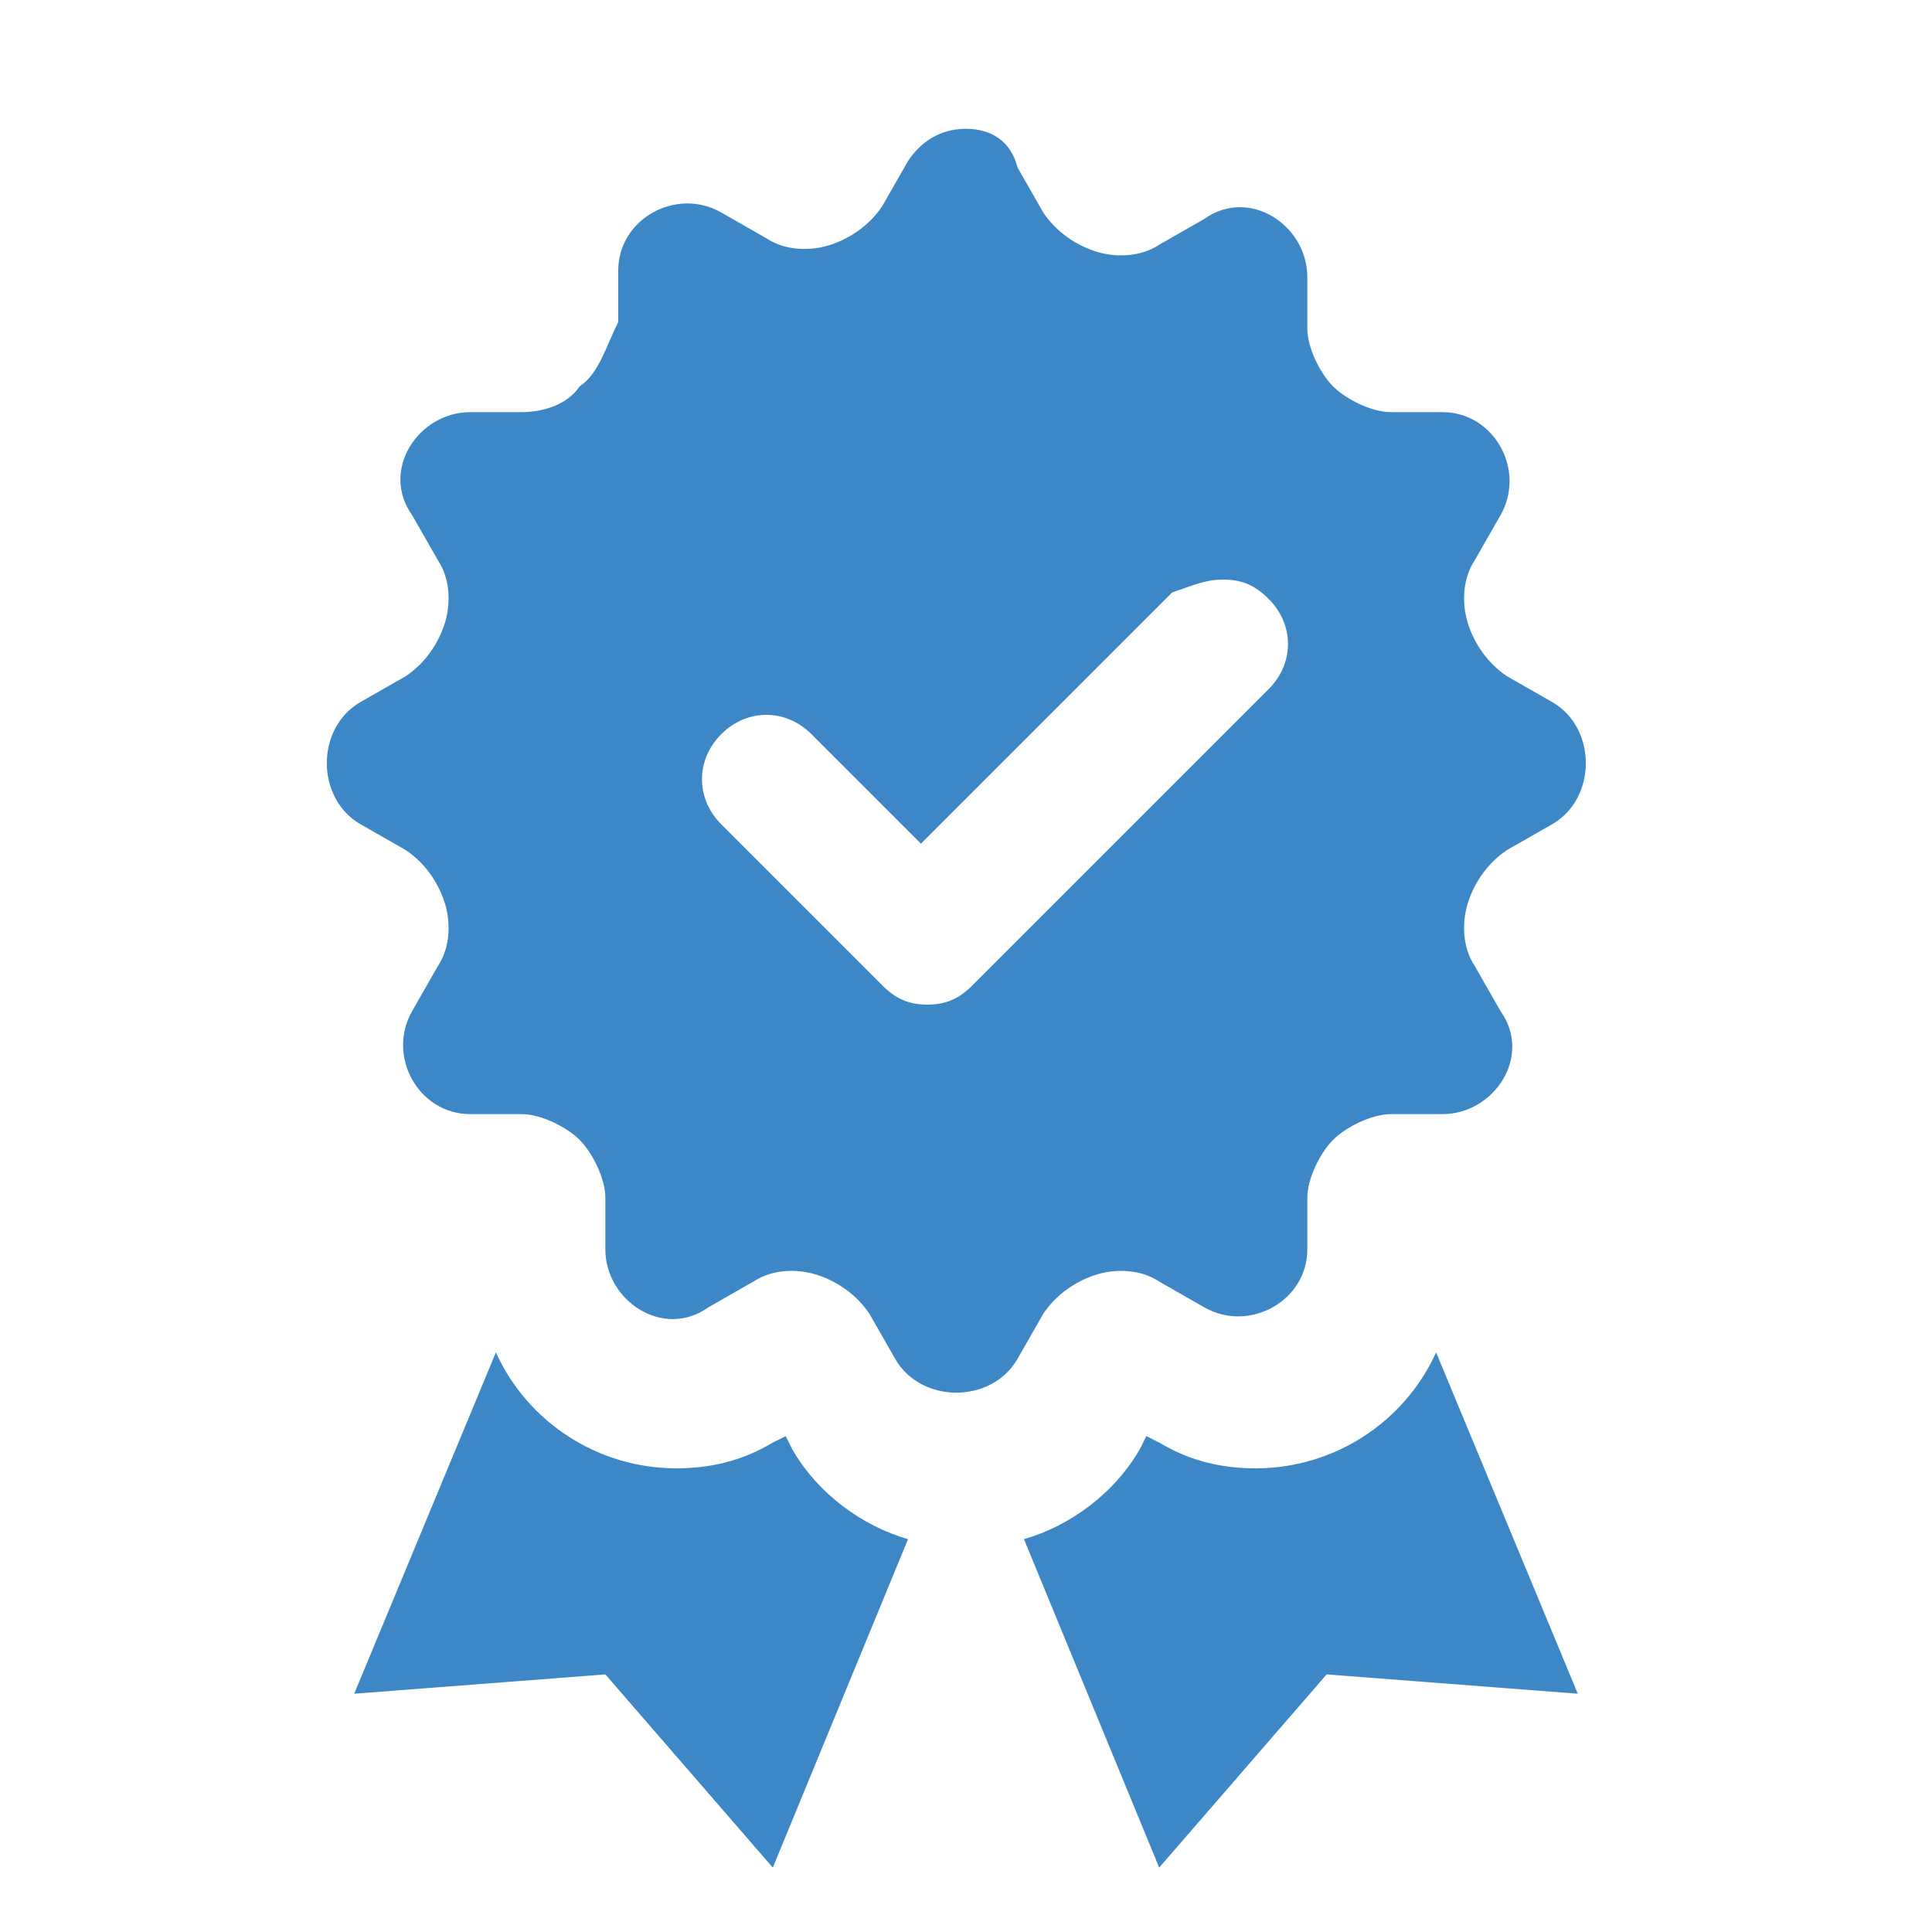 <?xml version="1.0" encoding="utf-8"?>
<!-- Generator: Adobe Illustrator 24.1.3, SVG Export Plug-In . SVG Version: 6.00 Build 0)  -->
<svg version="1.1" id="Ebene_1" xmlns="http://www.w3.org/2000/svg" xmlns:xlink="http://www.w3.org/1999/xlink" x="0px" y="0px"
	 viewBox="0 0 30 30" style="enable-background:new 0 0 30 30;" xml:space="preserve">
<style type="text/css">
	.st0{fill:#3D87C7;}
</style>
<path class="st0" d="M15,2c-0.4,0-0.7,0.2-0.9,0.5l-0.4,0.7c-0.2,0.3-0.5,0.5-0.8,0.6c0,0,0,0,0,0c-0.3,0.1-0.7,0.1-1-0.1l-0.7-0.4
	c-0.7-0.4-1.6,0.1-1.6,0.9l0,0.8C9.4,5.4,9.3,5.8,9,6c0,0,0,0,0,0C8.8,6.3,8.4,6.4,8.1,6.4l-0.8,0c-0.8,0-1.4,0.9-0.9,1.6l0.4,0.7
	c0.2,0.3,0.2,0.7,0.1,1c0,0,0,0,0,0c-0.1,0.3-0.3,0.6-0.6,0.8l-0.7,0.4c-0.7,0.4-0.7,1.5,0,1.9l0.7,0.4c0.3,0.2,0.5,0.5,0.6,0.8
	c0,0,0,0,0,0c0.1,0.3,0.1,0.7-0.1,1l-0.4,0.7c-0.4,0.7,0.1,1.6,0.9,1.6l0.8,0c0.3,0,0.7,0.2,0.9,0.4l0,0c0.2,0.2,0.4,0.6,0.4,0.9
	l0,0.8c0,0.8,0.9,1.4,1.6,0.9l0.7-0.4c0.3-0.2,0.7-0.2,1-0.1c0,0,0,0,0,0c0.3,0.1,0.6,0.3,0.8,0.6l0.4,0.7c0.4,0.7,1.5,0.7,1.9,0
	l0.4-0.7c0.2-0.3,0.5-0.5,0.8-0.6c0,0,0,0,0,0c0.3-0.1,0.7-0.1,1,0.1l0.7,0.4c0.7,0.4,1.6-0.1,1.6-0.9l0-0.8c0-0.3,0.2-0.7,0.4-0.9
	l0,0c0.2-0.2,0.6-0.4,0.9-0.4l0.8,0c0.8,0,1.4-0.9,0.9-1.6l-0.4-0.7c-0.2-0.3-0.2-0.7-0.1-1c0,0,0,0,0,0c0.1-0.3,0.3-0.6,0.6-0.8
	l0.7-0.4c0.7-0.4,0.7-1.5,0-1.9l-0.7-0.4c-0.3-0.2-0.5-0.5-0.6-0.8c0,0,0,0,0,0c-0.1-0.3-0.1-0.7,0.1-1l0.4-0.7
	c0.4-0.7-0.1-1.6-0.9-1.6l-0.8,0c-0.3,0-0.7-0.2-0.9-0.4l0,0c-0.2-0.2-0.4-0.6-0.4-0.9l0-0.8c0-0.8-0.9-1.4-1.6-0.9l-0.7,0.4
	c-0.3,0.2-0.7,0.2-1,0.1c0,0,0,0,0,0c-0.3-0.1-0.6-0.3-0.8-0.6l-0.4-0.7C15.7,2.2,15.4,2,15,2z M19,9c0.3,0,0.5,0.1,0.7,0.3
	c0.4,0.4,0.4,1,0,1.4l-4.6,4.6c-0.2,0.2-0.4,0.3-0.7,0.3s-0.5-0.1-0.7-0.3l-2.5-2.5c-0.4-0.4-0.4-1,0-1.4c0.4-0.4,1-0.4,1.4,0
	l1.7,1.7l3.9-3.9C18.5,9.1,18.7,9,19,9z M7.7,21l-2.2,5.3L9.4,26l2.6,3l2.1-5.1c-0.7-0.2-1.4-0.7-1.8-1.4l-0.1-0.2l-0.2,0.1
	c-0.5,0.3-1,0.4-1.5,0.4C9.3,22.8,8.2,22.1,7.7,21z M22.3,21c-0.5,1.1-1.6,1.8-2.8,1.8c-0.5,0-1-0.1-1.5-0.4l-0.2-0.1l-0.1,0.2
	c-0.4,0.7-1.1,1.2-1.8,1.4L18,29l2.6-3l3.9,0.3L22.3,21z"/>
</svg>
